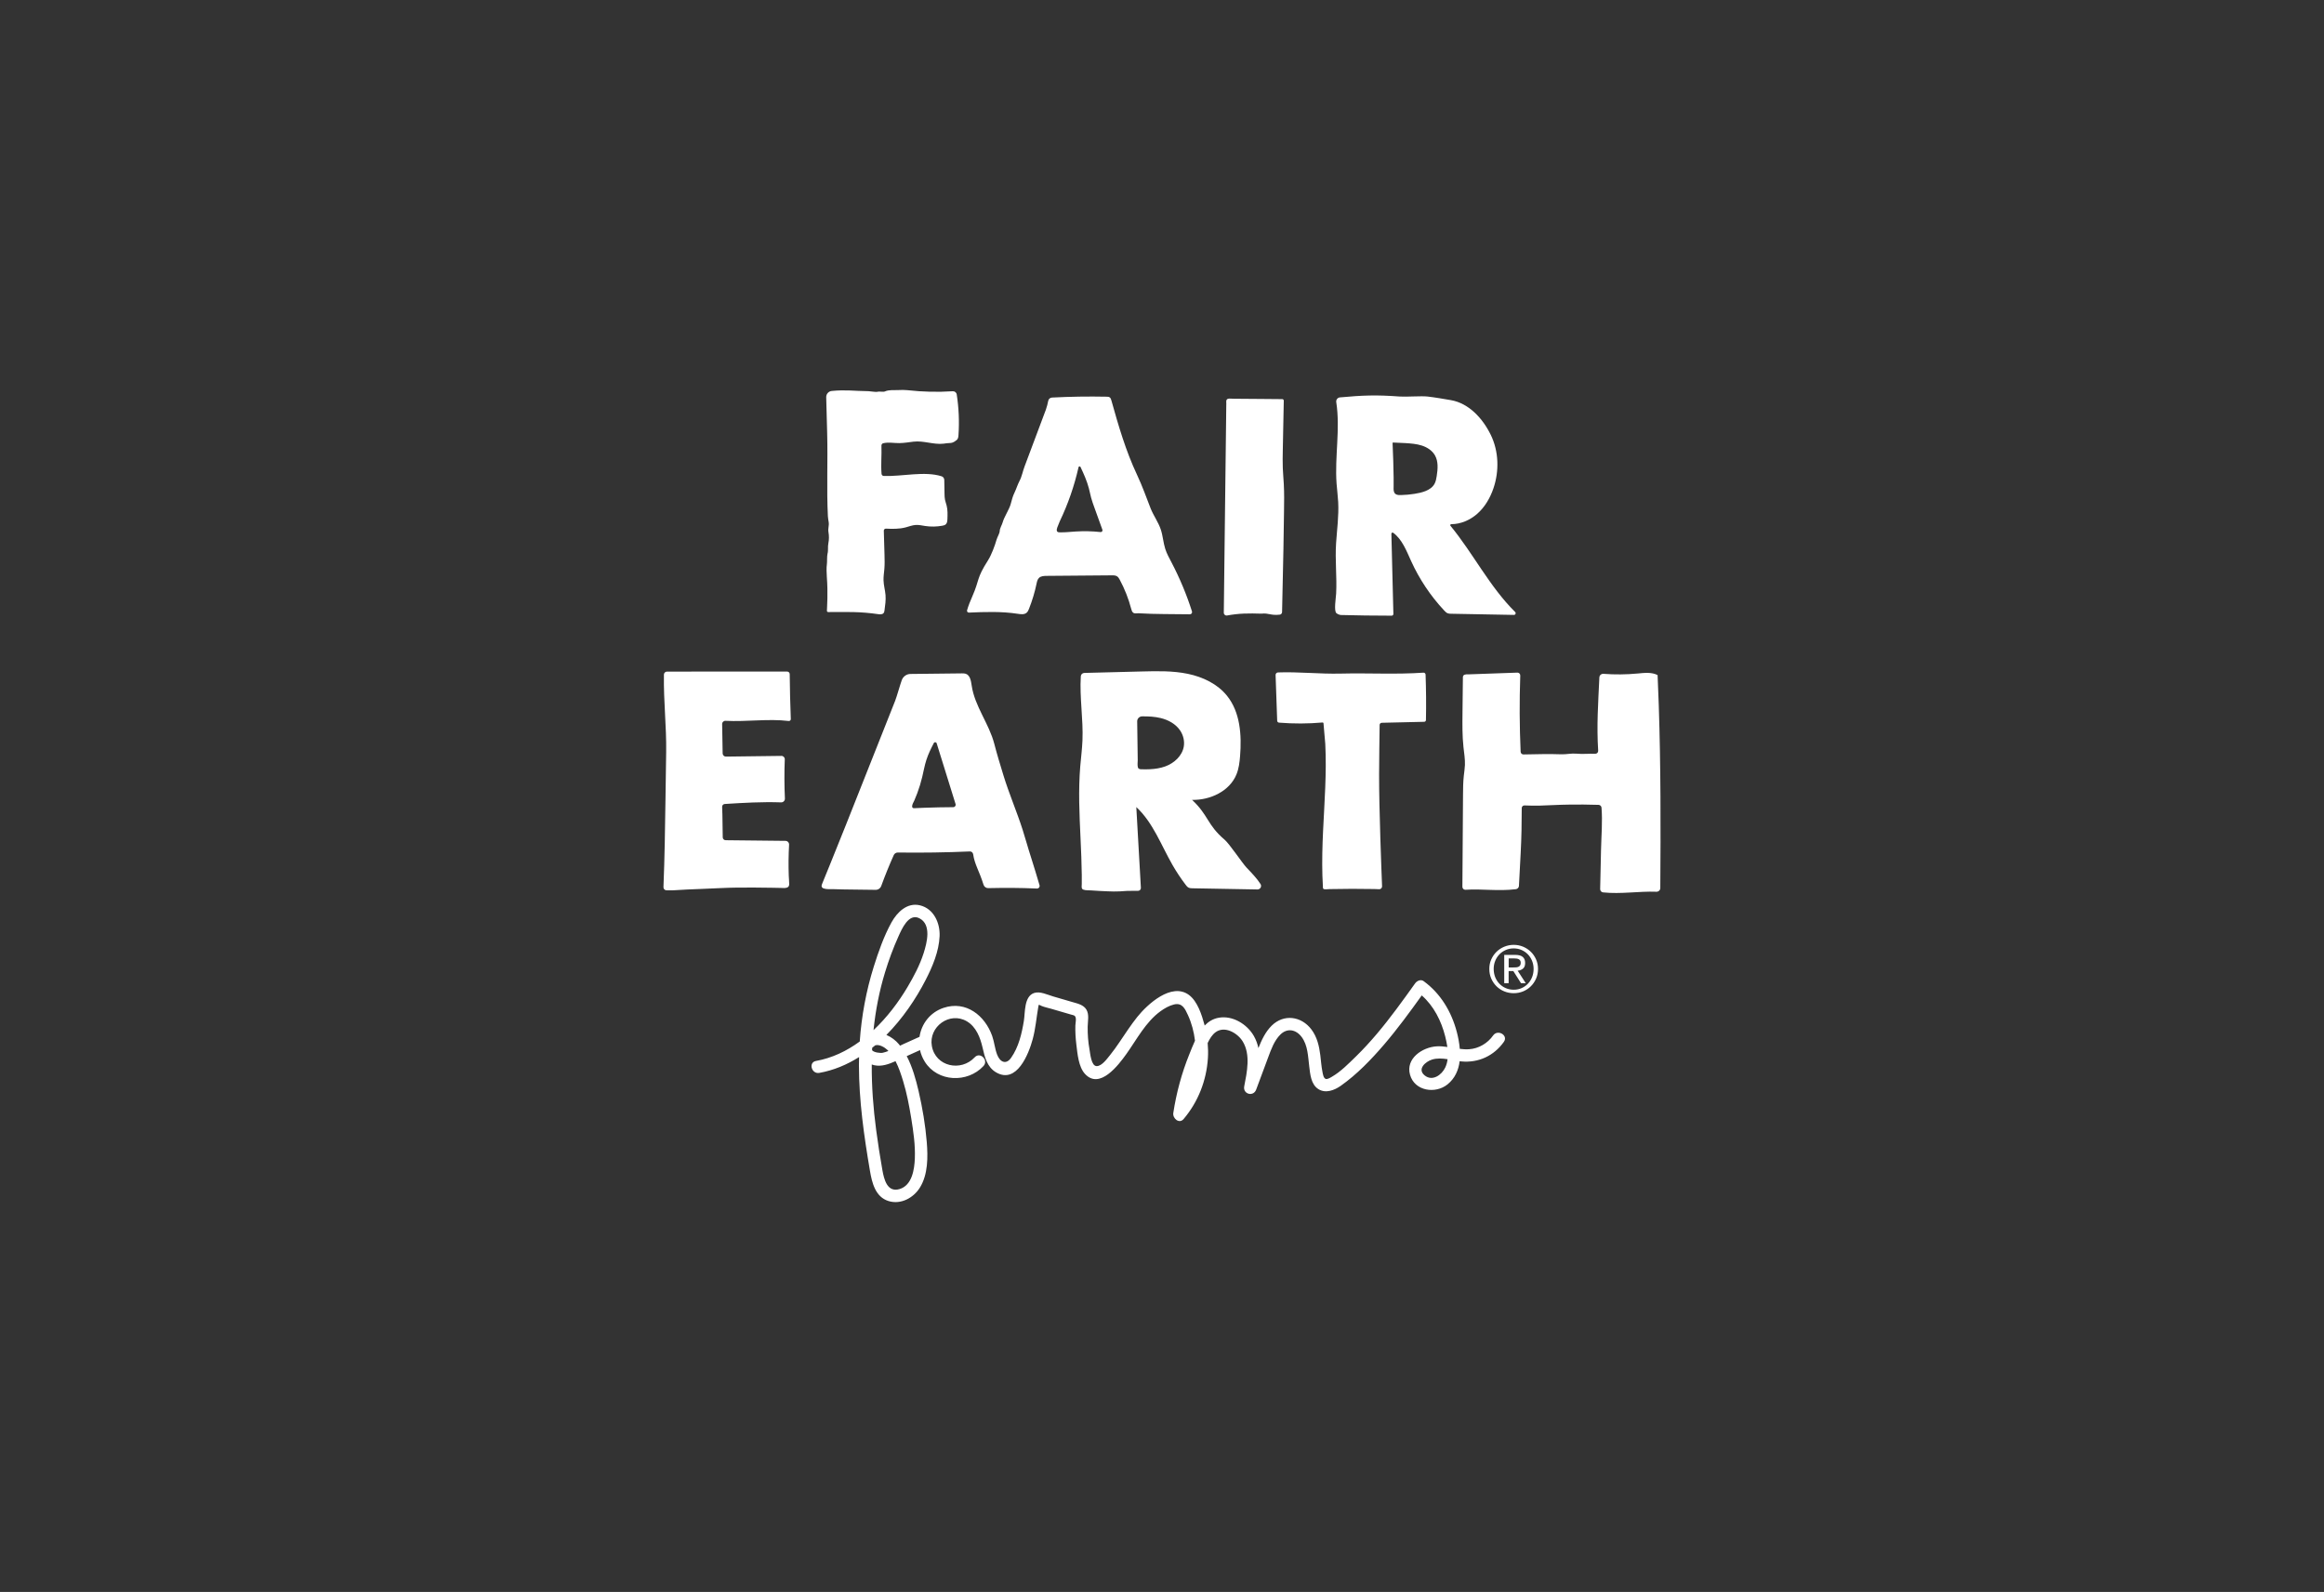 <?xml version="1.0" encoding="utf-8"?>
<!-- Generator: Adobe Illustrator 25.2.1, SVG Export Plug-In . SVG Version: 6.00 Build 0)  -->
<svg version="1.1" id="Layer_1" xmlns="http://www.w3.org/2000/svg" xmlns:xlink="http://www.w3.org/1999/xlink" x="0px" y="0px"
	 viewBox="0 0 1080 740" style="enable-background:new 0 0 1080 740;" xml:space="preserve">
<rect x="0" y="0" width="1080" height="740" fill="#333333" stroke="none"/>
<style type="text/css">
	.st0{fill:#FFFFFF;}
</style>
<g>
	<path class="st0" d="M396.56,284.51c3.84,0.09,7.67,0.41,11.47,0.96c0.94,0.14,2.07,0.21,2.63-0.55c0.25-0.34,0.32-0.78,0.38-1.2
		c0.33-2.35,0.66-4.72,0.48-7.09c-0.19-2.31-0.86-4.56-0.93-6.87c-0.06-1.78,0.25-3.55,0.39-5.32c0.18-2.22,0.12-4.45,0.06-6.67
		l-0.32-11.07c-0.02-0.55,0.44-1,0.99-0.97c3.06,0.14,6.15,0.2,9.11-0.57c1.57-0.41,3.1-1.04,4.72-1.14
		c1.47-0.1,2.93,0.26,4.39,0.48c2.63,0.4,5.33,0.35,7.95-0.12c0.59-0.11,1.21-0.25,1.65-0.66c0.64-0.6,0.72-1.59,0.75-2.47
		c0.08-2.1,0.15-4.23-0.37-6.26c-0.23-0.9-0.56-1.76-0.75-2.66c-0.19-0.94-0.21-1.9-0.23-2.86l-0.11-6.36
		c-0.01-0.76-0.49-1.47-1.21-1.7c-7.92-2.55-18.36,0.14-26.92-0.16c-0.53-0.02-0.97-0.45-1.02-0.98c-0.37-4.42,0.12-8.67-0.05-13.11
		c-0.02-0.5,0.28-0.98,0.77-1.11c2.37-0.6,5.04-0.06,7.5-0.08c2.3-0.03,4.36-0.4,6.64-0.67c4.63-0.56,9.29,1.46,13.93,0.94
		c0.94-0.11,1.91-0.31,2.84-0.3c0.91,0.01,1.78-0.3,2.52-0.84c0.31-0.23,0.64-0.44,0.86-0.64c0.59-0.55,0.69-1.42,0.74-2.22
		c0.43-6.31,0.15-12.67-0.82-18.91c-0.14-0.9-0.96-1.52-1.86-1.46c-6.98,0.45-14,0.3-20.95-0.49c-1.41-0.16-2.83-0.14-4.25-0.06
		c-2.07,0.12-4.38-0.23-6.34,0.65c-0.72,0.33-2.63-0.11-3.39,0.13c-0.79,0.25-3.34-0.25-4.17-0.26c-6.74-0.07-10.49-0.75-17.1-0.11
		c-1.49,0.14-2.63,1.42-2.59,2.92l0.45,16.85c0.34,12.71-0.3,26.06,0.33,38.45c0.05,0.95,0.23,1.89,0.38,2.83
		c0.24,1.57-0.41,2.93-0.11,4.55c0.3,1.72,0.29,3.49-0.05,5.2c-0.37,1.82,0.06,3.22-0.4,4.9c-0.29,1.05-0.12,4-0.3,5.02
		c-0.23,1.35-0.11,4.3-0.01,5.66c0.59,7.75,0.09,13.78,0.04,15.8c-0.01,0.34,0.26,0.61,0.6,0.6
		C386.91,284.49,393.47,284.44,396.56,284.51"/>
	<path class="st0" d="M491.83,243.95c-0.3,0.76-0.9,1.95-0.7,2.77c0.2,0.86,1.31,0.72,1.99,0.73c2.26,0.01,4.51-0.25,6.77-0.39
		c3.85-0.24,7.72-0.16,11.55,0.26c0.61,0.07,1.07-0.52,0.86-1.09l-3.73-10.33c-0.54-1.5-1.09-3.01-1.51-4.55
		c-0.38-1.43-0.66-2.88-1.03-4.31c-0.9-3.45-2.37-6.73-3.9-9.97c-0.2-0.42-0.81-0.35-0.92,0.11c-1.96,8.7-4.9,17.17-8.75,25.21
		C492.31,242.71,491.97,243.61,491.83,243.95 M451.85,277.23c3.52-8.06,1.76-8.07,7.3-16.78c1.55-2.43,3.18-6.78,3.96-9.56
		c0.33-1.18,1.44-2.98,1.47-4.01c0.04-1.39,1.06-2.85,1.42-4.2c0.65-2.37,3.01-5.92,3.66-8.29c0.57-2.09,0.93-3.64,1.88-5.58
		c0.75-1.54,1.39-3.64,2.19-5.14c1.23-2.31,1.53-4.63,2.48-7.05c3.28-8.74,6.56-17.49,9.84-26.24c0.45-1.34,0.84-2.69,1.08-4.07
		c0.15-0.85,0.9-1.47,1.76-1.51c8.45-0.44,16.92-0.57,25.38-0.4c0.51,0.01,1.05,0.03,1.46,0.34c0.43,0.32,0.6,0.88,0.75,1.4
		c3.28,11.75,6.71,23.5,11.9,34.53c2.61,5.55,4.24,10.36,6.33,15.65c1.35,3.39,3.59,6.39,4.74,9.85c0.97,2.92,1.13,6.05,2.06,8.97
		c0.71,2.21,1.84,4.26,2.92,6.31c3.82,7.3,7.01,14.93,9.51,22.79c0.2,0.64-0.3,1.31-0.97,1.31c-8.17-0.14-16.03,0-23.89-0.48
		c-0.84-0.05-1.76,0.26-2.44-0.24c-0.58-0.42-0.79-1.18-0.97-1.88c-1.23-4.68-3.02-9.22-5.31-13.48c-0.31-0.57-0.65-1.16-1.18-1.53
		c-0.72-0.5-1.65-0.51-2.53-0.5c-10.08,0.08-20.17,0.16-30.25,0.25c-1.27,0.01-2.7,0.07-3.6,0.98c-0.68,0.69-0.9,1.71-1.1,2.66
		c-0.83,3.98-2.01,7.89-3.51,11.67c-0.26,0.66-0.55,1.34-1.08,1.8c-1.07,0.95-2.7,0.74-4.12,0.52c-7.5-1.16-15.14-0.9-22.72-0.56
		c-0.57,0.03-1.01-0.52-0.86-1.07C450.05,281.44,450.89,279.43,451.85,277.23"/>
	<path class="st0" d="M595.89,185.53c0.39,0,0.71,0.33,0.7,0.72l-0.45,22.8c-0.06,2.88-0.11,5.76,0,8.63
		c0.1,2.44,0.33,4.87,0.46,7.32c0.23,4.25,0.17,8.51,0.1,12.76c-0.09,5.83-0.18,11.66-0.27,17.5l-0.63,29.25
		c-0.01,0.61-0.47,1.13-1.07,1.2c-4.4,0.48-4.91-0.84-8.63-0.46c-2.69-0.08-5.38-0.15-8.07-0.03c-2.61,0.11-5.21,0.41-7.78,0.88
		c-0.8,0.15-1.54-0.45-1.53-1.27l0.27-22.89c0.11-9.5,0.22-19,0.34-28.5c0.06-5.27,0.12-10.54,0.19-15.81
		c0.06-4.76,0.11-9.51,0.17-14.26c0.04-3.03,0.07-6.05,0.11-9.08c0.02-1.5,0.04-2.99,0.05-4.49c0.01-0.75,0.02-1.5,0.03-2.25
		c0-0.51-0.12-1.24,0.15-1.71c0.48-0.82,2.1-0.5,2.85-0.5c1.53,0.01,3.06,0.03,4.59,0.04c3,0.03,5.99,0.05,8.98,0.07L595.89,185.53z
		"/>
	<path class="st0" d="M647.47,214.29c0.09,2.57,0.15,5.14,0.17,7.71c0.01,1.29,0.01,2.59,0,3.88c-0.01,0.9-0.11,1.89,0.18,2.76
		c0.5,1.47,2.02,1.54,3.39,1.48c2.03-0.07,4.05-0.23,6.06-0.56c3.26-0.52,7.62-1.46,9.37-4.65c0.6-1.1,0.83-2.36,1.02-3.6
		c0.51-3.26,0.82-6.79-0.82-9.66c-1.28-2.25-3.62-3.74-6.08-4.54c-2.46-0.8-5.08-0.97-7.66-1.15c-1.73-0.11-4.82-0.23-5.71-0.26
		c-0.14,0-0.24,0.1-0.24,0.23C647.2,207.05,647.37,211.73,647.47,214.29 M634.53,286.1c-3.9-0.05-11.05-0.22-11.05-0.22
		s-1.11,0.13-2.4-0.84c-1.29-0.96-0.26-7.12-0.15-9.14c0.4-7.8-0.55-15.61-0.03-23.4c0.43-6.37,1.31-12.74,0.98-19.11
		c-0.15-2.85-0.54-5.69-0.75-8.54c-0.92-12.62,1.78-25.45-0.15-37.91c-0.17-1.1,0.6-2.12,1.7-2.22c10.6-0.97,16.86-1.22,27.82-0.4
		c2.95,0.22,9.96-0.33,12.9,0c3.35,0.38,7.5,1.1,10.82,1.67c8.38,1.44,14.81,8.48,18.55,16.12c3.74,7.64,4,16.78,1.27,24.83
		c-1.52,4.5-4,8.77-7.57,11.91c-3.32,2.91-7.64,4.79-12.04,4.8c-0.41,0-0.63,0.45-0.37,0.76c10.66,12.99,18.13,28.26,30.04,40.05
		c0.52,0.51,0.17,1.39-0.56,1.37l-29.2-0.54c-0.52-0.01-1.05-0.02-1.53-0.2c-0.66-0.24-1.17-0.77-1.65-1.28
		c-6.33-6.76-11.55-14.56-15.38-22.99c-2.17-4.78-4.17-10.08-8.32-13.16c-0.36-0.27-0.87,0.02-0.86,0.47l0.93,37.24
		c0.01,0.45-0.34,0.82-0.79,0.82C644.01,286.16,635.44,286.12,634.53,286.1"/>
	<path class="st0" d="M309.72,413.84c-0.8,0-1.43-0.67-1.4-1.47c0.56-13.84,0.75-27.68,0.95-41.52c0.11-7.09,0.21-14.19,0.31-21.29
		c0.17-12.04-1.22-22.99-1.05-35.98c0.01-0.76,0.64-1.4,1.41-1.4l23.59-0.01c4.57,0,9.14,0,13.7,0l18.57-0.01
		c0.65,0,1.18,0.52,1.19,1.18c0.07,6.97,0.24,13.94,0.51,20.9c0.02,0.54-0.44,0.96-0.98,0.9c-9.56-1.15-19.55,0.44-29.36-0.08
		c-0.86-0.05-1.58,0.63-1.57,1.49l0.24,13.67c0.01,0.82,0.69,1.48,1.52,1.47l25.79-0.32c0.89-0.01,1.59,0.72,1.56,1.6
		c-0.24,6.07-0.22,12.14,0.06,18.2c0.04,1.02-0.77,1.84-1.79,1.8c-8.72-0.31-17.46,0.2-26.17,0.75c-0.71,0.04-1.24,0.64-1.21,1.35
		c0.22,4.74,0.16,9.67,0.28,14.17c0.02,0.74,0.62,1.31,1.36,1.32l27.8,0.3c0.98,0.01,1.72,0.83,1.67,1.8
		c-0.27,4.78-0.32,9.57-0.15,14.35c0.05,1.33,0.22,2.68,0.2,4.01c-0.01,0.75-0.29,1.31-1.03,1.57c-0.86,0.3-1.89,0.17-2.78,0.15
		c-1.34-0.03-2.68-0.06-4.03-0.08c-5.44-0.1-10.87-0.12-16.31-0.08c-5.42,0.05-10.76,0.41-16.17,0.6c-5.41,0.19-8.39,0.34-13.8,0.67
		C312.54,413.86,310.96,413.84,309.72,413.84"/>
	<path class="st0" d="M426.25,368.76c-0.41,1.11-0.86,2.21-1.33,3.29c-0.36,0.83-1.05,1.82-1.04,2.76c0.01,1.09,0.98,0.87,1.79,0.83
		c1.27-0.06,2.55-0.11,3.82-0.16c4.5-0.17,9-0.26,13.5-0.28c0.76,0,1.3-0.73,1.07-1.46l-8.78-28.24c-0.19-0.6-1.02-0.68-1.31-0.12
		c-1.33,2.55-2.6,5.14-3.48,7.88c-0.83,2.59-1.3,5.29-1.93,7.94C427.94,363.77,427.18,366.29,426.25,368.76 M386.9,413.3
		c-1.31-0.04-2.89,0.14-4.15-0.33c-1.29-0.48-1.01-1.4-0.57-2.45c1.22-2.98,2.43-5.96,3.64-8.93c2.42-5.98,4.83-11.97,7.22-17.96
		c1.12-2.82,2.24-5.64,3.36-8.47l19.59-49.41c0.77-1.95,2.35-7.63,3.08-9.6c0.63-1.69,2.2-2.85,4.02-2.87l23.96-0.27
		c0.59,0,1.19-0.01,1.74,0.18c2.06,0.68,2.45,3.35,2.77,5.5c1.4,9.6,8.06,17.66,10.5,27.05c1.35,5.21,2.67,9.46,4.24,14.61
		c2.57,8.44,6.24,16.93,8.93,25.34c1.38,4.29,2.54,8.69,3.95,12.97c1.5,4.57,2.54,8.37,3.9,12.79c0.25,0.8-0.38,1.61-1.23,1.57
		c-8.16-0.35-14.45-0.36-22.62-0.19c-0.99,0.02-1.88-0.63-2.17-1.58c-1.95-6.33-4.13-9.38-4.82-14.16
		c-0.11-0.77-0.76-1.35-1.54-1.31c-11.14,0.49-22.3,0.65-33.45,0.5c-0.83-0.01-1.58,0.47-1.92,1.22c-2.1,4.7-4.03,9.47-5.8,14.31
		c-0.4,1.11-1.45,1.84-2.62,1.82l-9.3-0.12C394.04,413.5,390.46,413.41,386.9,413.3"/>
	<path class="st0" d="M528.56,341.68c0.04,2.61,0.07,5.21,0.11,7.81c0.02,1.28,0.04,2.56,0.05,3.84c0.01,1.04-0.24,2.5,0.12,3.48
		c0.3,0.82,1.2,0.76,1.95,0.78c1.21,0.03,2.43,0.03,3.64-0.03c2.41-0.12,4.82-0.49,7.09-1.31c4.15-1.51,7.88-4.9,8.61-9.26
		c0.42-2.55-0.24-5.24-1.67-7.39c-2.04-3.06-5.49-4.95-9.06-5.82c-2.82-0.69-5.73-0.81-8.64-0.79c-1.27,0.01-2.31,1.05-2.29,2.32
		C528.5,337.71,528.55,341.22,528.56,341.68 M523.92,414.11c-5.63,0.46-7.05,0.29-12.7,0.04c-1.39-0.07-2.79-0.15-4.18-0.26
		c-1.12-0.08-2.62,0.04-3.67-0.39c-1-0.41-0.65-1.74-0.65-2.61c0.01-1.39,0.01-2.79,0-4.18c-0.06-5.62-0.31-11.25-0.57-16.86
		c-0.26-5.64-0.53-11.28-0.62-16.92c-0.08-5.56,0.02-11.14,0.48-16.69c0.34-4.02,0.86-8.02,1.03-12.05
		c0.41-9.95-1.38-19.92-0.77-29.85c0.05-0.85,0.76-1.51,1.61-1.54l26.81-0.68c7.12-0.18,14.31-0.35,21.28,1.09
		c6.97,1.44,13.8,4.68,18.26,10.23c6.12,7.62,6.84,18.22,6.06,27.97c-0.23,2.91-0.58,5.85-1.68,8.55
		c-3.18,7.82-12.2,12.03-20.63,11.85c7.7,7.2,6.99,11.62,15.04,18.44c2.4,2.03,8.22,10.9,10.39,13.17c2.1,2.19,4.76,4.95,6.38,7.52
		c0.7,1.11-0.14,2.54-1.44,2.51l-30.15-0.54c-0.65-0.01-1.32-0.03-1.9-0.34c-0.52-0.27-0.9-0.75-1.26-1.23
		c-2.25-2.94-4.3-6.04-6.15-9.25c-5.29-9.23-9.04-19.69-16.83-26.94c0.69,12.37,1.43,25.14,2.13,37.54
		c0.04,0.76-0.54,1.39-1.31,1.39C527.14,414.11,524.41,414.07,523.92,414.11"/>
	<path class="st0" d="M640.91,413.34c0.77,0.03,1.39-0.59,1.36-1.36c-0.27-6.78-1.43-36.34-1.38-52.03c0.03-7.67,0.15-15.64,0.25-23
		c0.01-0.53,0.44-0.95,0.97-0.97l19.74-0.46c0.45-0.01,0.8-0.37,0.81-0.82c0.14-7.04,0.08-14.09-0.17-21.13
		c-0.02-0.52-0.47-0.93-1-0.89c-12.79,0.89-25.42,0.11-38.48,0.43c-9.71,0.24-19.72-0.9-29.09-0.54c-0.65,0.02-1.16,0.56-1.13,1.21
		c0.25,6.74,0.49,14.54,0.74,21.24c0.02,0.48,0.39,0.85,0.86,0.89c6.72,0.55,13.5,0.53,20.21-0.07c0.23-0.02,0.43,0.13,0.45,0.36
		c0.16,1.78,0.8,8.89,0.83,9.63c0.17,3.39,0.23,6.79,0.22,10.18c-0.04,6.77-0.37,13.54-0.73,20.3c-0.36,6.79-0.75,13.58-0.87,20.39
		c-0.06,3.41-0.06,6.81,0.04,10.21c0.05,1.69,0.13,3.38,0.23,5.06c0.04,0.67-0.1,1.25,0.66,1.36c0.78,0.11,1.68-0.04,2.46-0.05
		c6.91-0.15,13.83-0.16,20.74-0.03C639.08,413.27,640.07,413.3,640.91,413.34"/>
	<path class="st0" d="M706.49,314.02c-0.41,12.26-0.36,23.17,0.17,35.43c0.03,0.69,0.61,1.25,1.31,1.24
		c5.9-0.08,11.65-0.3,17.53-0.07c2.33,0.09,4.64-0.5,6.96-0.3c3.31,0.3,5.77-0.06,8.85,0.06c0.79,0.03,1.44-0.61,1.39-1.41
		c-0.75-11.77,0.01-22.3,0.55-34.07c0.04-1,0.9-1.76,1.9-1.68c5.28,0.4,10.6,0.35,15.87-0.15c3.14-0.3,6.49-0.72,9.29,0.73
		c0.21,4.69,0.39,9.37,0.55,14.06c0.94,28.3,0.91,56.63,0.71,84.94c0,0.98-0.83,1.74-1.81,1.71c-8.25-0.3-16.46,1.18-24.79,0.3
		c-0.79-0.08-1.37-0.77-1.35-1.56c0.1-4.01,0.19-8.01,0.27-12.01c0.04-2.04,0.09-4.08,0.13-6.12c0.15-6.72,0.75-13.18,0.23-19.71
		c-0.06-0.71-0.67-1.27-1.39-1.29c-20.68-0.59-23.36,0.77-34.41,0.27c-0.68-0.03-1.27,0.52-1.27,1.21c0,7.12-0.12,13.85-0.49,20.8
		l-0.81,15.39c-0.04,0.78-0.64,1.43-1.41,1.53c-8.27,1.02-15.66-0.24-23.4,0.27c-0.79,0.05-1.47-0.56-1.47-1.36l0.29-42.7
		c0.02-2.98,0.04-5.97,0.37-8.94c0.18-1.66,0.45-3.32,0.52-4.99c0.1-2.76-0.37-5.5-0.67-8.24c-0.58-5.3-0.52-10.65-0.46-15.99
		c0.03-3.02,0.07-6.05,0.1-9.07c0.02-1.49,0.04-2.98,0.05-4.47c0.01-0.76,0.02-1.51,0.03-2.27c0-0.48-0.07-1.09,0.22-1.51
		c0.54-0.78,1.97-0.57,2.77-0.6c1.51-0.05,3.03-0.11,4.54-0.16c3-0.11,6.01-0.21,9.02-0.32l8.8-0.31
		C705.91,312.64,706.52,313.27,706.49,314.02"/>
	<path class="st0" d="M671.65,496.18c-1.63,3.49-6,6.64-9.59,3.7c-3.62-2.96,0.43-6.43,3.44-7.36c2.32-0.71,4.76-0.54,7.21-0.17
		C672.55,493.68,672.22,494.97,671.65,496.18 M425.14,538.52c-0.21,5.1-1.28,12.38-7,14.17c-5.82,1.82-7.31-4.47-8.08-8.78
		c-1.09-6.16-2.06-12.36-2.88-18.56c-1.36-10.19-2.13-20.39-2.06-30.54c0.37,0.14,0.75,0.26,1.14,0.34c3.44,0.76,6.78-0.5,9.91-1.88
		c1.54,2.97,2.61,6.28,3.52,9.25c1.72,5.62,2.81,11.4,3.76,17.19C424.45,525.92,425.4,532.2,425.14,538.52 M411.29,451.97
		c1.72-5.65,3.77-11.21,6.19-16.59c1.55-3.44,4.77-11.11,9.79-8.53c5.73,2.94,3.48,11.43,1.97,16.18
		c-1.77,5.57-4.53,10.76-7.5,15.78c-4.21,7.1-9.52,14.13-15.8,20.02C406.87,469.8,408.58,460.83,411.29,451.97 M412.4,488.05
		c0.16,0.15,0.3,0.33,0.45,0.49c-0.86,0.33-1.74,0.62-2.62,0.82c-1.04,0.24-4.18-0.11-4.97-1.2c0.02-0.38,0.04-0.75,0.07-1.13
		c0.47-0.37,0.94-0.73,1.4-1.12C408.65,485.29,411.19,486.9,412.4,488.05 M693.88,481.32c-2.57,3.65-6.71,6.1-11.19,6.4
		c-1.44,0.1-2.87,0-4.3-0.18c-0.22-2.7-0.74-5.38-1.39-7.86c-2.47-9.39-7.51-17.86-15.42-23.62c-1.34-0.98-3.11-0.12-3.94,1.03
		c-5.73,8-11.46,16.01-17.82,23.52c-3.06,3.61-6.25,7.11-9.64,10.42c-3.4,3.31-7.11,7.12-11.25,9.5c-0.65,0.38-2.04,1.25-2.83,0.99
		c-1.08-0.35-1.34-2.34-1.53-3.26c-0.52-2.57-0.67-5.2-1-7.8c-0.54-4.27-1.49-8.42-4.12-11.92c-4.67-6.22-12.87-7.36-18.53-1.73
		c-2.87,2.86-4.64,6.65-6.11,10.37c-0.43-1.96-1.11-3.86-2.14-5.66c-3.16-5.47-9.82-9.58-16.27-8.45c-2.7,0.47-4.83,1.82-6.58,3.64
		c-0.03-0.12-0.05-0.24-0.08-0.36c-1.24-4.57-3.24-10.91-7.19-13.85c-8.1-6.02-19.36,4.34-24.1,10.28
		c-2.97,3.72-5.54,7.74-8.22,11.66c-1.39,2.04-2.8,4.07-4.36,5.98c-1.38,1.68-3.77,5.12-6.2,5.14c-2.57,0.02-3.01-5.8-3.36-7.73
		c-0.64-3.49-0.89-7.05-0.85-10.6c0.04-2.55,0.8-5.65-0.61-7.97c-1.34-2.19-4-2.76-6.28-3.42c-3.07-0.9-6.14-1.79-9.22-2.69
		c-2.57-0.75-6.08-2.51-8.81-1.57c-4.69,1.61-4.09,9.03-4.72,12.88c-0.98,5.99-2.41,12.22-5.96,17.26c-2.32,3.3-5.12,2-6.46-1.45
		c-1.09-2.81-1.31-5.89-2.32-8.74c-3.37-9.51-12.17-16.51-22.54-13.07c-6.34,2.1-10.35,7.49-11.22,13.48
		c-2.48,1.12-4.96,2.24-7.45,3.36c-0.53,0.24-1.07,0.51-1.61,0.77c-0.17-0.21-0.31-0.44-0.49-0.65c-1.51-1.81-3.58-3.39-5.85-4.35
		c7.48-7.56,13.64-16.6,18.23-25.54c3.22-6.25,6.19-13.27,6.5-20.39c0.26-6.1-2.72-12.77-9.13-14.32
		c-5.94-1.43-10.63,3.21-13.25,7.97c-3.52,6.38-6.03,13.58-8.21,20.51c-3.54,11.29-5.7,23.01-6.52,34.82
		c-6.08,4.44-12.88,7.72-20.33,9.04c-3.64,0.65-2.1,6.2,1.54,5.55c6.64-1.18,12.81-3.79,18.48-7.35c-0.03,1.26-0.07,2.51-0.07,3.77
		c0.01,16.46,2.35,32.85,5.11,49.04c0.94,5.55,2.5,12.21,8.63,14.11c5.7,1.77,11.61-1.44,14.61-6.28
		c3.79-6.12,3.73-14.24,3.17-21.15c-0.65-7.91-2-15.92-3.79-23.65c-1.25-5.37-2.86-11.21-5.52-16.29c2.06-0.93,4.12-1.86,6.17-2.79
		c0.42,1.85,1.15,3.68,2.23,5.4c5.96,9.5,19.83,10.01,27.26,2.01c2.52-2.71-1.54-6.79-4.07-4.07c-6.37,6.85-18.22,4.36-19.92-5.27
		c-1.57-8.91,8.29-16.16,16.28-11.45c4.33,2.55,6.23,7.59,7.3,12.24c1,4.4,2.1,9.06,6.32,11.51c9.56,5.53,15.12-8.56,16.98-15.47
		c1.33-4.91,1.71-9.93,2.58-14.92c0.28-1.6,0.18-1.04,1.65-0.46c1.37,0.54,2.88,0.84,4.3,1.25c3.07,0.9,6.15,1.78,9.22,2.69
		c1.29,0.38,1.93,0.29,2.24,1.55c0.24,0.99-0.15,2.48-0.17,3.51c-0.08,3.01,0.1,6.01,0.47,9c0.52,4.19,0.98,10.23,3.98,13.52
		c6.85,7.5,15.6-4.13,19.22-9.19c4.86-6.8,8.96-14.87,15.86-19.9c1.87-1.36,4.06-2.63,6.33-3.17c3.77-0.9,5.09,1.96,6.45,4.93
		c1.72,3.75,2.79,7.8,3.28,11.91c-1.01,2.17-1.85,4.39-2.66,6.38c-3.54,8.76-5.99,17.89-7.42,27.22c-0.39,2.51,2.74,5.26,4.81,2.8
		c6.75-8,10.61-17.86,11.27-28.31c0.15-2.33,0.09-4.68-0.11-7.02c0.94-1.95,2.07-3.86,3.75-5.06c4.26-3.04,10.15,0.47,12.52,4.31
		c3.77,6.11,2,14.3,0.72,20.89c-0.71,3.66,4.27,5,5.55,1.53c1.86-5,3.72-10,5.58-15c1.37-3.69,2.81-7.76,5.67-10.59
		c3.23-3.19,7.31-2.35,9.91,1.17c2.87,3.89,2.92,8.96,3.49,13.57c0.45,3.69,0.8,8.47,4.3,10.65c3.34,2.08,7.39,0.52,10.33-1.54
		c7.55-5.32,14.15-12.19,20.14-19.17c6.26-7.3,11.93-15.07,17.53-22.87c5.59,4.92,9.07,11.84,10.89,19.02
		c0.39,1.57,0.76,3.24,1.01,4.95c-1.64-0.23-3.29-0.4-4.95-0.3c-6.6,0.39-14.51,5.62-12.41,13.19c2.12,7.65,11.85,9.04,17.46,4.48
		c3.47-2.83,5.09-6.65,5.61-10.76c0.25,0.03,0.49,0.07,0.74,0.1c7.98,0.77,15.22-2.59,19.83-9.13
		C701,481.2,696.01,478.31,693.88,481.32"/>
	<path class="st0" d="M703.24,449.7c0.46,0,0.9-0.01,1.31-0.04c0.41-0.03,0.78-0.11,1.1-0.26c0.32-0.14,0.57-0.36,0.77-0.65
		c0.19-0.29,0.29-0.7,0.29-1.22c0-0.44-0.09-0.79-0.26-1.05c-0.17-0.26-0.39-0.46-0.66-0.6c-0.27-0.14-0.58-0.23-0.93-0.29
		c-0.35-0.05-0.7-0.07-1.04-0.07h-2.71v4.18H703.24z M704.15,443.86c1.57,0,2.73,0.31,3.48,0.94c0.75,0.62,1.13,1.57,1.13,2.83
		c0,1.19-0.33,2.06-1,2.61c-0.66,0.55-1.49,0.88-2.47,0.98l3.76,5.81h-2.2l-3.59-5.66h-2.17v5.66h-2.05v-13.16H704.15z
		 M694.85,454.24c0.48,1.17,1.12,2.19,1.96,3.05c0.83,0.86,1.82,1.54,2.95,2.03c1.13,0.49,2.36,0.74,3.69,0.74
		c1.31,0,2.52-0.24,3.64-0.74c1.12-0.49,2.1-1.17,2.93-2.03c0.83-0.86,1.49-1.88,1.96-3.05c0.47-1.18,0.71-2.46,0.71-3.84
		c0-1.34-0.24-2.6-0.71-3.76c-0.47-1.16-1.12-2.17-1.96-3.03c-0.83-0.85-1.81-1.53-2.93-2.02c-1.12-0.49-2.34-0.74-3.64-0.74
		c-1.32,0-2.55,0.24-3.69,0.74c-1.13,0.49-2.12,1.16-2.95,2.02c-0.83,0.86-1.48,1.86-1.96,3.03c-0.47,1.16-0.71,2.42-0.71,3.76
		C694.15,451.78,694.39,453.06,694.85,454.24 M693.01,445.97c0.6-1.36,1.42-2.55,2.45-3.55c1.03-1.01,2.24-1.8,3.61-2.36
		c1.38-0.57,2.84-0.86,4.38-0.86c1.55,0,3,0.29,4.37,0.86c1.36,0.57,2.56,1.36,3.58,2.36c1.02,1,1.84,2.19,2.44,3.55
		c0.6,1.36,0.9,2.84,0.9,4.42c0,1.63-0.3,3.13-0.9,4.5c-0.6,1.38-1.42,2.57-2.44,3.58c-1.02,1.01-2.22,1.8-3.58,2.36
		c-1.37,0.56-2.82,0.84-4.37,0.84c-1.54,0-3-0.28-4.38-0.84c-1.38-0.56-2.58-1.35-3.61-2.36c-1.03-1.01-1.85-2.21-2.45-3.58
		c-0.6-1.38-0.9-2.88-0.9-4.5C692.1,448.81,692.4,447.33,693.01,445.97"/>
</g>
</svg>
